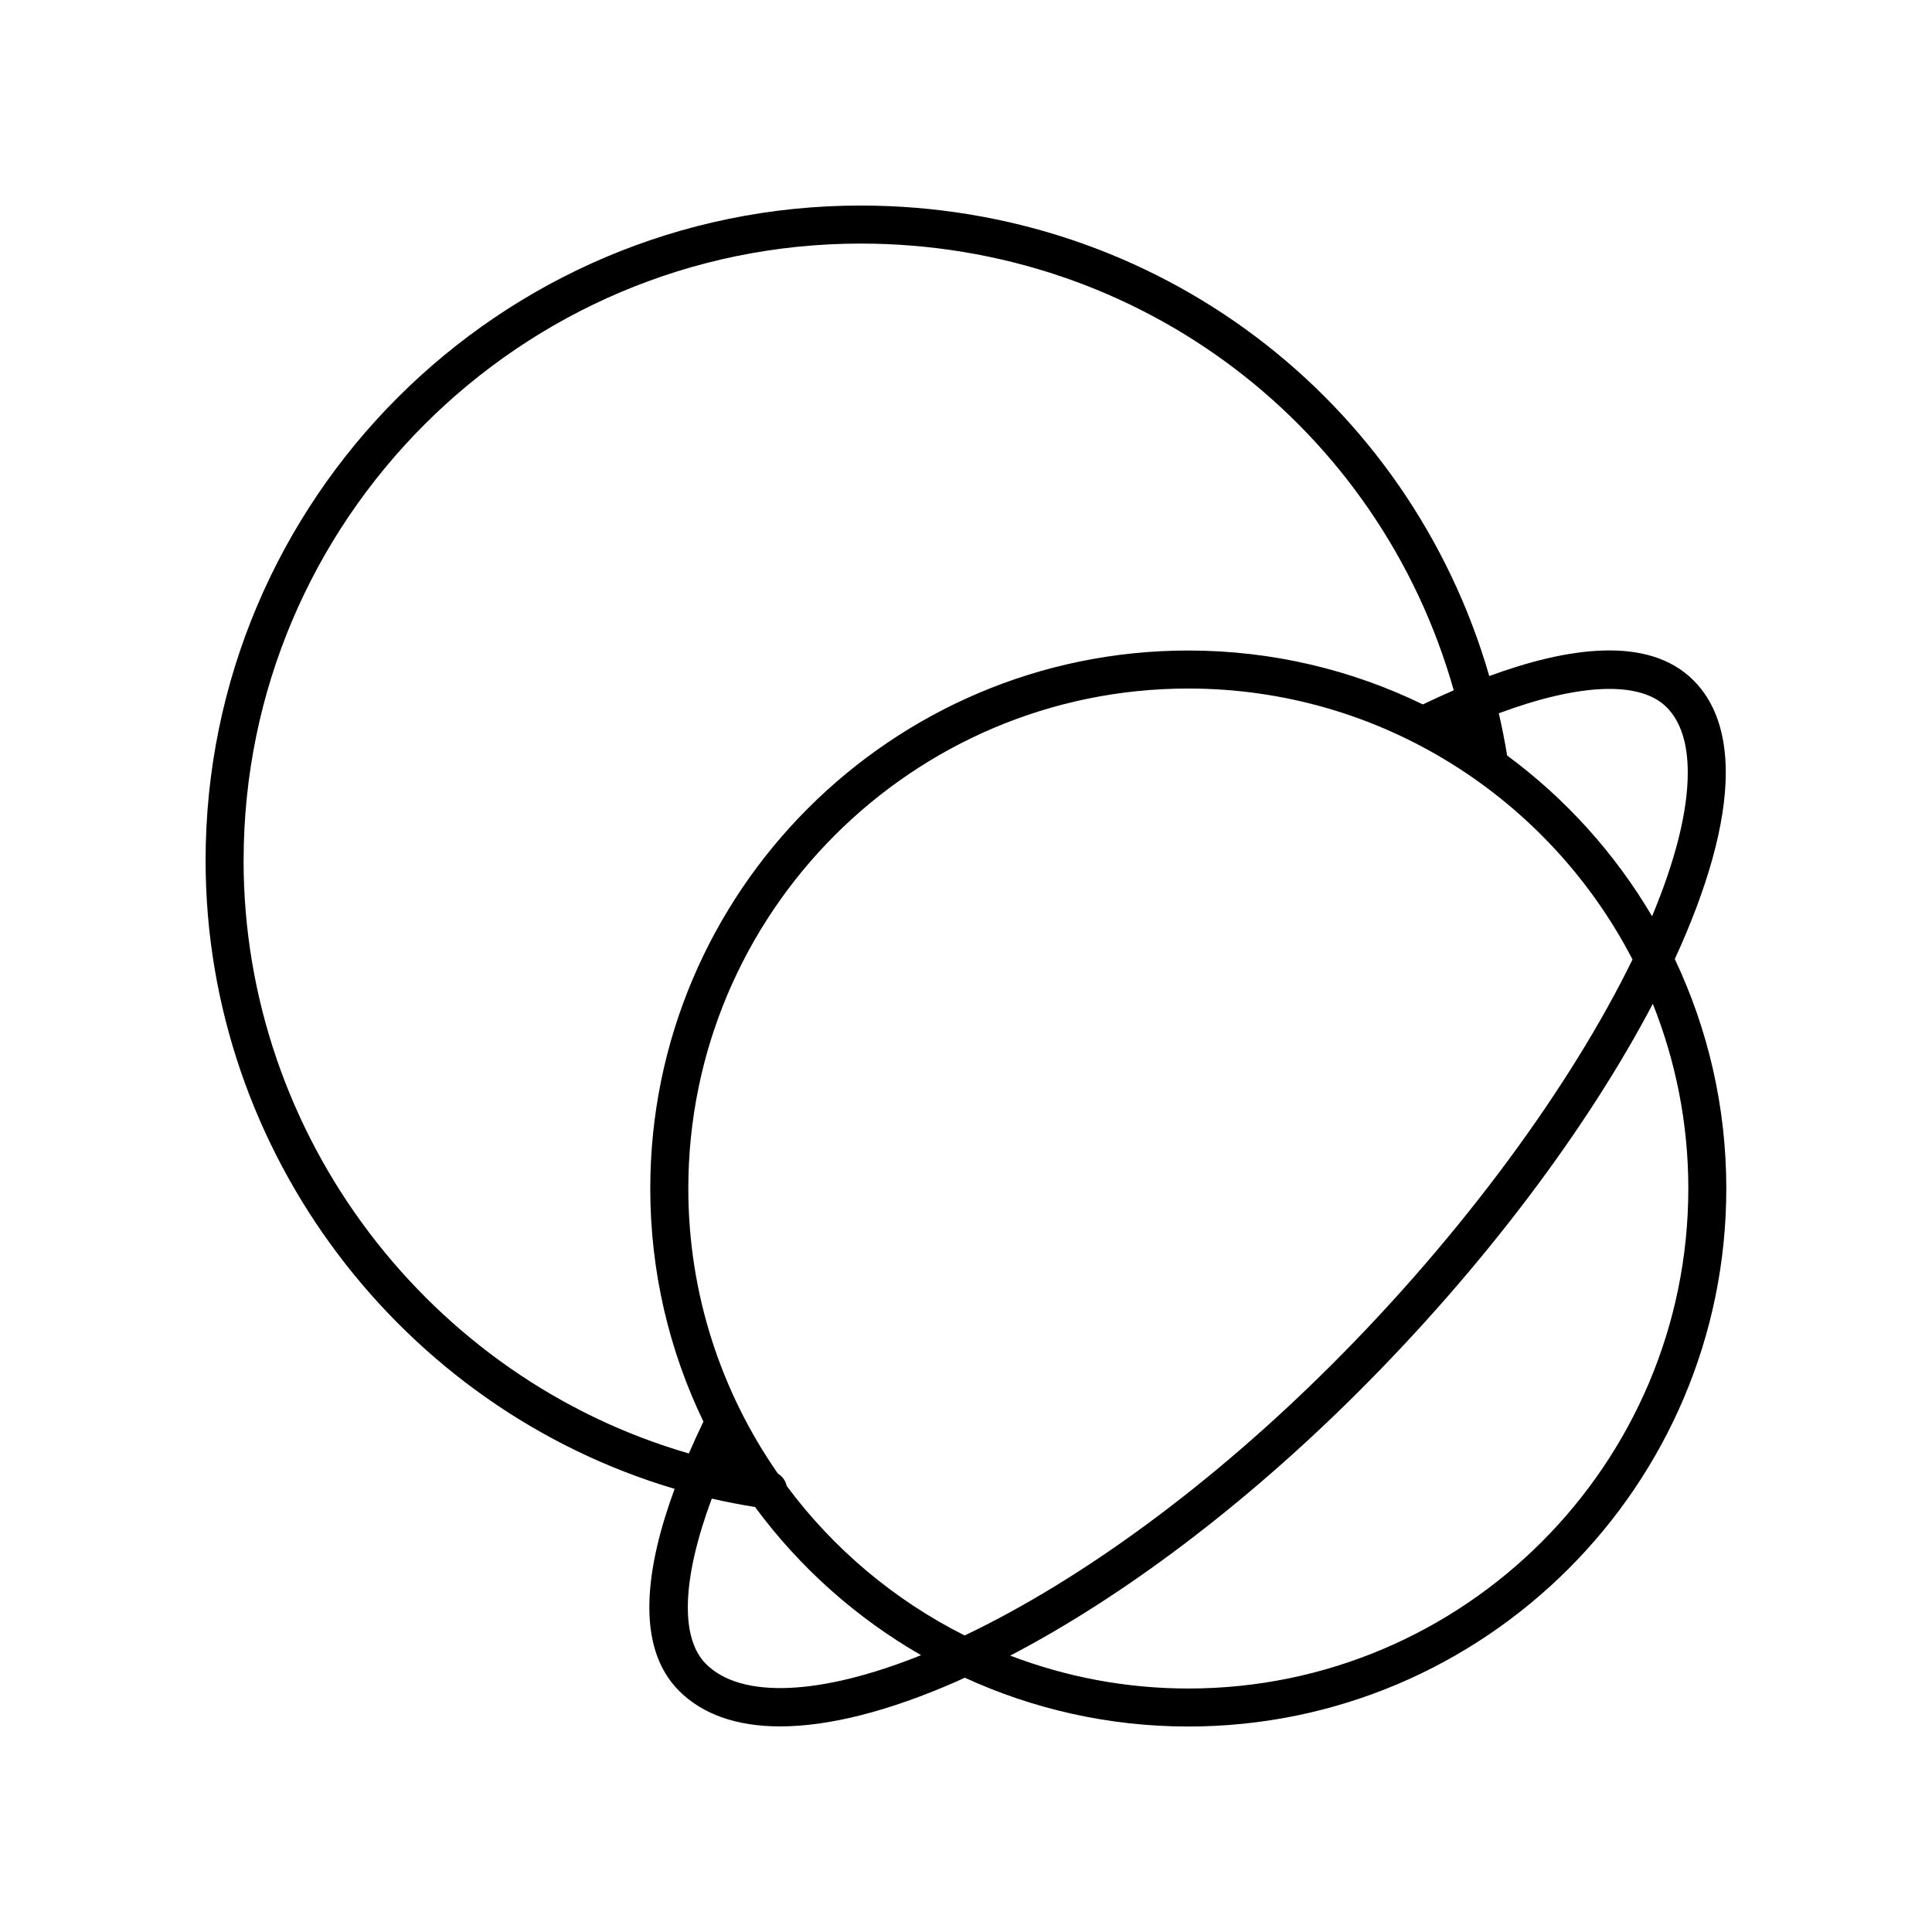 <?xml version="1.0" encoding="UTF-8"?>
<!-- Uploaded to: ICON Repo, www.svgrepo.com, Generator: ICON Repo Mixer Tools -->
<svg fill="#000000" width="800px" height="800px" version="1.1" viewBox="144 144 512 512" xmlns="http://www.w3.org/2000/svg">
 <path d="m592.79 324.3c-11.996-12.008-33.578-8.699-54.117-1.141-21.238-73.434-88.086-124.69-166.61-124.69-95.715 0-173.58 77.867-173.58 173.58 0 77.41 51.977 145.1 124.3 166.51-7.481 20.312-10.715 41.598 1.156 53.512 6.277 6.297 15.383 9.441 26.82 9.441 12.887 0 28.734-3.988 46.82-11.938 0.695-0.305 1.402-0.648 2.102-0.965 18.055 8.281 38.102 12.934 59.227 12.934 78.621 0 142.58-63.961 142.58-142.58 0-21.742-4.91-42.355-13.652-60.812 8.617-18.723 13.496-35.727 13.512-49.352 0.012-10.566-2.867-18.812-8.555-24.5zm-384.23 47.75c0-90.156 73.348-163.5 163.5-163.5 74.309 0 137.5 48.727 157.2 118.39-2.797 1.207-5.527 2.461-8.191 3.738-18.797-9.145-39.891-14.285-62.16-14.285-78.617 0-142.58 63.961-142.58 142.58 0 22.113 5.062 43.07 14.086 61.77-1.32 2.738-2.617 5.555-3.863 8.438-68.609-19.855-118-83.879-118-157.13zm143.93 165.75c-0.297-1.375-1.129-2.57-2.336-3.281-14.945-21.449-23.742-47.484-23.742-75.551 0-73.062 59.438-132.5 132.5-132.5 51.195 0 95.668 29.203 117.72 71.805-16.352 33.508-45.156 72.965-80.113 107.77-31.578 31.453-65.699 56.492-96.871 71.375-18.652-9.367-34.812-22.992-47.16-39.621zm-21.41 47.152c-6.977-7-6.254-22.84 1.547-43.812 3.773 0.875 7.602 1.609 11.469 2.234 11.754 15.945 26.75 29.344 44 39.262-26.641 10.711-47.73 11.645-57.016 2.316zm260.34-125.98c0 73.062-59.441 132.5-132.5 132.5-16.621 0-32.523-3.106-47.195-8.719 30.023-15.668 62.141-39.91 91.914-69.559 33.562-33.426 61.148-70.348 78.371-103.18 6.051 15.156 9.414 31.664 9.414 48.957zm-9.605-72.156c-9.82-16.66-22.914-31.164-38.414-42.605-0.609-3.777-1.355-7.5-2.195-11.184 21.309-7.93 37.395-8.672 44.469-1.602 3.723 3.731 5.609 9.57 5.602 17.371-0.008 10.52-3.422 23.555-9.461 38.02z"/>
</svg>